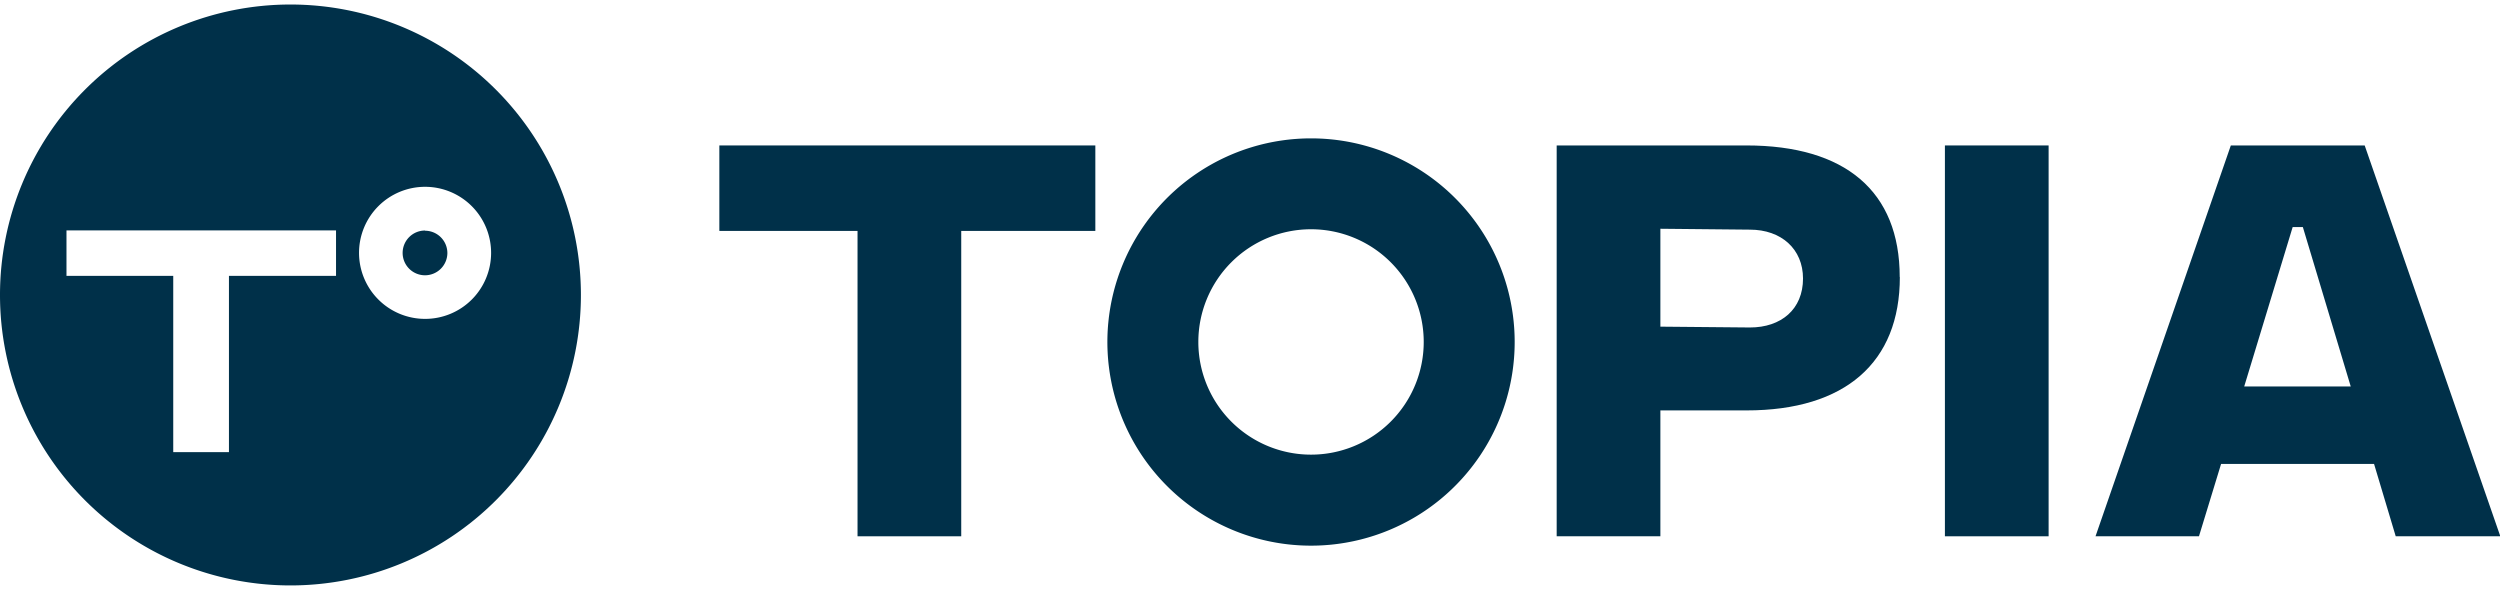 <?xml version="1.0" encoding="utf-8"?><svg xmlns="http://www.w3.org/2000/svg" width="178" height="42" viewBox="0 0 392.23 91.13"><defs><style>.cls-1{fill:#003049;}</style></defs><title>topia-logo</title><g id="Layer_2" data-name="Layer 2"><g id="Isolation_Mode" data-name="Isolation Mode"><polygon class="cls-1" points="134.54 35.52 112.86 35.52 112.86 22.11 171.85 22.11 171.85 35.52 150.81 35.52 150.81 83.43 134.54 83.43 134.54 35.52"/><path class="cls-1" d="M205.69,21a31.95,31.95,0,1,0,31.95,31.94A31.94,31.94,0,0,0,205.69,21m0,49.62a17.68,17.68,0,1,1,17.68-17.68,17.68,17.68,0,0,1-17.68,17.68"/><path class="cls-1" d="M298.07,42.76c0,13.41-8.58,20.92-24.05,20.92H260.5V83.43H244.23V22.11H274c15.47,0,24.05,7.15,24.05,20.65M282.88,43c0-4.65-3.42-7.68-8.33-7.68l-14.05-.14V50.54l14.05.13c4.91,0,8.33-2.86,8.33-7.69"/><rect class="cls-1" x="305.14" y="22.11" width="16.27" height="61.32"/><path class="cls-1" d="M372.47,72.08h-24L345,83.43H328.77L350,22.11H371l21.28,61.32H375.87Zm-3.66-12.16-7.51-25h-1.6l-7.6,25Z"/><path class="cls-1" d="M66.69,35.46A3.51,3.51,0,1,0,70.19,39a3.51,3.51,0,0,0-3.5-3.51"/><path class="cls-1" d="M45.57,0A45.57,45.57,0,1,0,91.14,45.57,45.57,45.57,0,0,0,45.57,0m7.15,42.57H35.92V70.23H27.18V42.57H10.43V35.44H52.72Zm14,6.75A10.36,10.36,0,1,1,77.05,39,10.35,10.35,0,0,1,66.69,49.32"/></g></g></svg>